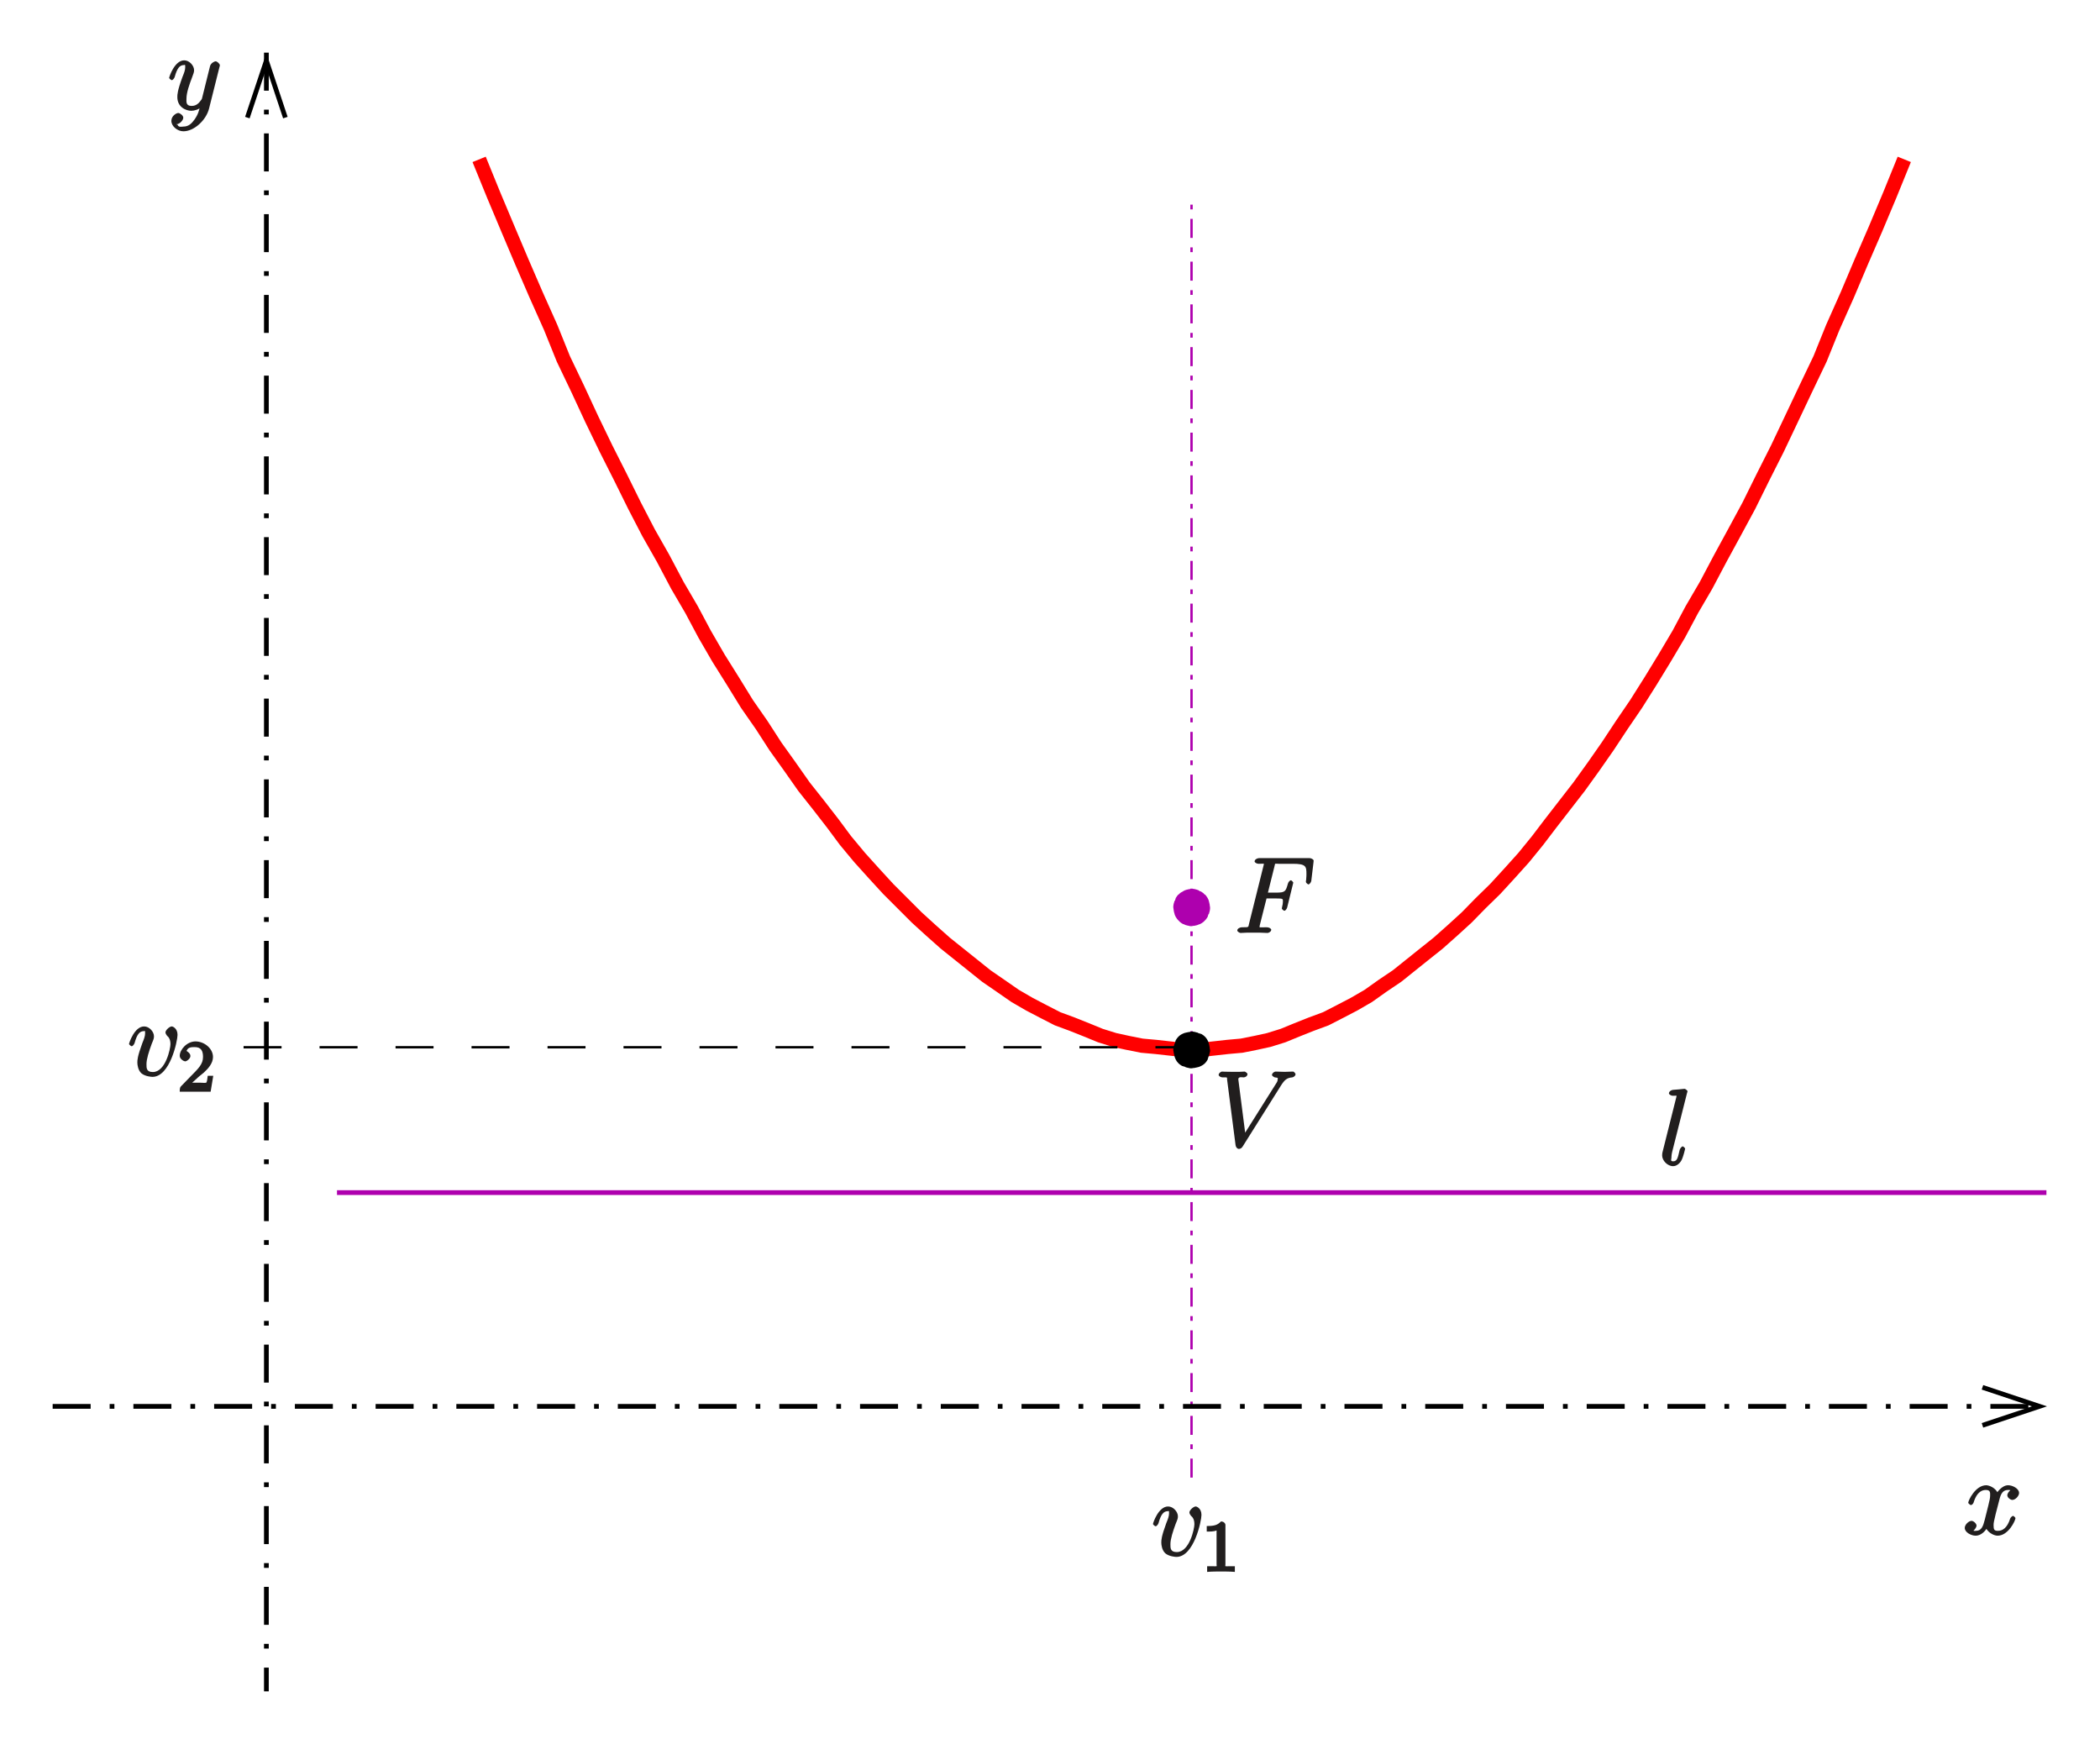 <?xml version="1.0" encoding="utf-8"?>
<svg xmlns="http://www.w3.org/2000/svg" height="245.775" id="svg3473" version="1.1" viewBox="0 0 236.78 196.62" width="295.975">
  
  
  <defs id="defs3475">
    <g id="g3477">
      <symbol id="glyph0-0" overflow="visible" style="overflow:visible">
        <path d="" id="path3480" style="stroke:none"/>
      </symbol>
      <symbol id="glyph0-1" overflow="visible" style="overflow:visible">
        <path d="m 3.547,-3.891 1.156,0 c 0.906,0 0.812,0.047 0.812,0.406 0,0.156 -0.031,0.312 -0.094,0.578 0.031,-0.062 -0.031,0.109 -0.031,0.141 C 5.391,-2.688 5.609,-2.5 5.688,-2.5 5.781,-2.5 5.953,-2.688 6,-2.875 L 6.688,-5.672 C 6.688,-5.719 6.5,-5.938 6.422,-5.938 6.312,-5.938 6.125,-5.75 6.078,-5.547 c -0.25,0.891 -0.312,1 -1.359,1 l -0.891,0 0.734,-2.938 c 0.109,-0.422 -0.016,-0.312 0.469,-0.312 l 1.609,0 c 1.484,0 1.531,0.297 1.531,1.156 0,0.062 0,0.312 -0.031,0.625 C 8.125,-5.969 8.109,-5.797 8.109,-5.75 c 0,0.094 0.219,0.281 0.297,0.281 0.078,0 0.281,-0.203 0.312,-0.406 l 0.25,-2.094 c 0,-0.047 0.016,-0.156 0.016,-0.188 0,-0.125 -0.266,-0.281 -0.469,-0.281 l -5.672,0 c -0.219,0 -0.516,0.156 -0.516,0.375 0,0.125 0.25,0.266 0.453,0.266 0.75,0 0.578,-0.062 0.578,0.078 0,0.062 -0.016,0.094 -0.047,0.219 l -1.609,6.453 c -0.109,0.422 0.031,0.406 -0.812,0.406 -0.219,0 -0.516,0.156 -0.516,0.359 C 0.375,-0.141 0.656,0 0.734,0 0.953,0 1.188,-0.031 1.422,-0.031 l 1.547,0 C 3.234,-0.031 3.531,0 3.797,0 c 0.094,0 0.406,-0.141 0.406,-0.359 0,-0.125 -0.234,-0.281 -0.5,-0.281 -0.938,0 -0.812,0.062 -0.812,-0.109 0,-0.062 0.031,-0.156 0.047,-0.234 l 0.734,-2.906 z m 0,0" id="path3483" style="stroke:none"/>
      </symbol>
      <symbol id="glyph0-2" overflow="visible" style="overflow:visible">
        <path d="m 7.5,-6.875 c 0.406,-0.641 0.672,-0.891 1.281,-0.938 0.125,-0.016 0.375,-0.156 0.375,-0.375 0,-0.047 -0.172,-0.281 -0.281,-0.281 -0.219,0 -0.734,0.031 -0.953,0.031 -0.344,0 -0.703,-0.031 -1.031,-0.031 -0.094,0 -0.391,0.156 -0.391,0.391 0,0.109 0.281,0.266 0.328,0.266 0.438,0.031 0.312,0.109 0.312,0.25 0,0.172 -0.109,0.344 -0.125,0.359 L 3.266,-1.25 3.531,-1.141 2.703,-7.594 c 0,-0.344 0.469,-0.219 0.594,-0.219 0.188,0 0.438,-0.141 0.438,-0.375 0,-0.125 -0.281,-0.281 -0.312,-0.281 -0.203,0 -0.453,0.031 -0.656,0.031 l -0.656,0 c -0.875,0 -1.234,-0.031 -1.25,-0.031 -0.078,0 -0.375,0.156 -0.375,0.375 0,0.141 0.25,0.281 0.438,0.281 0.609,0 0.484,-0.047 0.516,0.266 l 0.953,7.375 c 0.031,0.25 0.203,0.422 0.375,0.422 0.141,0 0.312,-0.078 0.422,-0.266 z m 0,0" id="path3486" style="stroke:none"/>
      </symbol>
      <symbol id="glyph0-3" overflow="visible" style="overflow:visible">
        <path d="m 3.188,-8.141 c 0.016,-0.047 0.047,-0.125 0.047,-0.172 0,-0.125 -0.281,-0.281 -0.312,-0.281 0,0 -0.438,0.031 -0.656,0.062 -0.203,0.016 -0.375,0.031 -0.594,0.047 -0.281,0.016 -0.531,0.188 -0.531,0.406 0,0.125 0.281,0.266 0.406,0.266 0.609,0 0.438,-0.047 0.438,0.078 0,0.047 0,0.062 -0.062,0.281 L 0.438,-1.531 C 0.406,-1.406 0.375,-1.297 0.375,-1.094 0.375,-0.5 0.984,0.125 1.609,0.125 2,0.125 2.359,-0.172 2.562,-0.547 2.766,-0.938 2.969,-1.812 2.969,-1.859 c 0,-0.047 -0.203,-0.25 -0.266,-0.25 -0.109,0 -0.281,0.203 -0.344,0.375 -0.203,0.828 -0.25,1.312 -0.734,1.312 -0.359,0 -0.203,-0.219 -0.203,-0.391 0,-0.047 0,-0.297 0.078,-0.641 z m 0,0" id="path3489" style="stroke:none"/>
      </symbol>
      <symbol id="glyph0-4" overflow="visible" style="overflow:visible">
        <path d="m 5.625,-4.609 c 0,-0.75 -0.547,-0.953 -0.641,-0.953 -0.281,0 -0.719,0.438 -0.719,0.672 0,0.141 0.141,0.344 0.188,0.391 0.109,0.094 0.375,0.312 0.375,0.938 0,0.5 -0.547,3.141 -1.984,3.141 -0.734,0 -0.719,-0.453 -0.719,-0.891 0,-0.594 0.281,-1.438 0.594,-2.297 0.203,-0.484 0.25,-0.609 0.25,-0.844 0,-0.5 -0.516,-1.109 -1.109,-1.109 -1.094,0 -1.703,1.875 -1.703,1.984 0,0.047 0.219,0.25 0.297,0.25 0.109,0 0.281,-0.203 0.328,-0.359 0.281,-1.031 0.594,-1.344 1.047,-1.344 0.109,0 0.141,-0.141 0.141,0.25 0,0.312 -0.125,0.641 -0.312,1.094 -0.562,1.531 -0.562,1.922 -0.562,2.203 0,0.266 0.078,0.859 0.453,1.203 C 1.969,0.078 2.688,0.125 2.797,0.125 4.781,0.125 5.625,-3.938 5.625,-4.609 z m 0,0" id="path3492" style="stroke:none"/>
      </symbol>
      <symbol id="glyph0-5" overflow="visible" style="overflow:visible">
        <path d="M 5.672,-5.172 C 5.281,-5.109 4.969,-4.656 4.969,-4.438 c 0,0.297 0.391,0.531 0.562,0.531 0.359,0 0.766,-0.453 0.766,-0.781 0,-0.5 -0.734,-0.875 -1.234,-0.875 -0.719,0 -1.297,0.859 -1.406,1.078 L 3.984,-4.469 C 3.703,-5.359 2.812,-5.562 2.594,-5.562 c -1.219,0 -2.031,1.719 -2.031,1.984 0,0.047 0.219,0.25 0.297,0.25 0.094,0 0.234,-0.109 0.297,-0.25 0.406,-1.344 1.062,-1.453 1.406,-1.453 0.531,0 0.469,0.359 0.469,0.641 0,0.266 -0.062,0.531 -0.203,1.109 l -0.406,1.625 c -0.188,0.719 -0.359,1.234 -1,1.234 -0.062,0 -0.25,0.047 -0.5,-0.109 l -0.109,0.25 C 1.25,-0.359 1.5,-0.859 1.5,-1 c 0,-0.25 -0.344,-0.547 -0.562,-0.547 -0.297,0 -0.766,0.406 -0.766,0.797 0,0.5 0.719,0.875 1.234,0.875 0.578,0 1.094,-0.5 1.344,-0.984 L 2.469,-0.969 C 2.672,-0.266 3.438,0.125 3.875,0.125 c 1.219,0 2.016,-1.719 2.016,-1.984 0,-0.047 -0.203,-0.25 -0.266,-0.25 -0.109,0 -0.297,0.203 -0.328,0.297 -0.328,1.047 -0.844,1.391 -1.391,1.391 -0.422,0 -0.484,-0.156 -0.484,-0.641 0,-0.266 0.047,-0.453 0.234,-1.25 l 0.422,-1.625 C 4.25,-4.656 4.5,-5.031 5.062,-5.031 c 0.016,0 0.234,-0.031 0.484,0.125 z m 0,0" id="path3495" style="stroke:none"/>
      </symbol>
      <symbol id="glyph0-6" overflow="visible" style="overflow:visible">
        <path d="m 3.031,1.094 c -0.328,0.453 -0.672,0.812 -1.266,0.812 -0.141,0 -0.562,0.125 -0.656,-0.203 -0.203,-0.062 -0.141,-0.062 -0.125,-0.062 C 1.344,1.641 1.75,1.188 1.75,0.906 1.75,0.641 1.359,0.375 1.188,0.375 c -0.203,0 -0.781,0.312 -0.781,0.891 0,0.609 0.688,1.172 1.359,1.172 1.203,0 2.562,-1.25 2.891,-2.562 L 5.828,-4.797 C 5.844,-4.859 5.875,-4.922 5.875,-5 c 0,-0.172 -0.312,-0.453 -0.484,-0.453 -0.109,0 -0.531,0.188 -0.625,0.547 l -0.875,3.516 C 3.828,-1.172 3.875,-1.25 3.781,-1.109 c -0.25,0.328 -0.516,0.688 -1.094,0.688 -0.672,0 -0.578,-0.5 -0.578,-0.828 0,-0.672 0.328,-1.594 0.656,-2.453 0.125,-0.344 0.203,-0.516 0.203,-0.75 0,-0.5 -0.516,-1.109 -1.109,-1.109 -1.094,0 -1.703,1.875 -1.703,1.984 0,0.047 0.219,0.25 0.297,0.25 0.109,0 0.281,-0.203 0.328,-0.359 0.281,-1.016 0.578,-1.344 1.047,-1.344 0.109,0 0.141,-0.141 0.141,0.25 0,0.312 -0.125,0.641 -0.312,1.094 -0.578,1.578 -0.578,1.984 -0.578,2.266 0,1.141 0.984,1.547 1.578,1.547 0.344,0 0.875,-0.156 1.188,-0.469 L 3.688,-0.531 C 3.516,0.125 3.438,0.5 3.031,1.094 z m 0,0" id="path3498" style="stroke:none"/>
      </symbol>
      <symbol id="glyph1-0" overflow="visible" style="overflow:visible">
        <path d="" id="path3501" style="stroke:none"/>
      </symbol>
      <symbol id="glyph1-1" overflow="visible" style="overflow:visible">
        <path d="m 2.688,-5.266 c 0,-0.203 -0.203,-0.406 -0.5,-0.406 -0.375,0.375 -0.672,0.516 -1.609,0.516 l 0,0.625 c 0.406,0 0.828,0 1.109,-0.125 l 0,3.812 c 0,0.297 0.156,0.219 -0.594,0.219 l -0.469,0 0,0.641 C 1.141,-0.031 1.828,-0.031 2.188,-0.031 c 0.359,0 1.047,0 1.562,0.047 l 0,-0.641 -0.469,0 c -0.75,0 -0.594,0.078 -0.594,-0.219 z m 0,0" id="path3504" style="stroke:none"/>
      </symbol>
      <symbol id="glyph1-2" overflow="visible" style="overflow:visible">
        <path d="m 2.375,-1.688 c 0.125,-0.109 0.469,-0.375 0.594,-0.484 0.484,-0.453 1.016,-1.031 1.016,-1.75 0,-0.953 -0.984,-1.75 -1.969,-1.75 -0.969,0 -1.781,0.922 -1.781,1.625 0,0.391 0.5,0.625 0.609,0.625 0.172,0 0.594,-0.297 0.594,-0.609 0,-0.406 -0.578,-0.594 -0.422,-0.594 0.156,-0.391 0.516,-0.406 0.906,-0.406 0.734,0 0.938,0.438 0.938,1.109 0,0.828 -0.531,1.312 -1.469,2.266 L 0.375,-0.609 C 0.281,-0.531 0.234,-0.375 0.234,0 l 3.484,0 0.297,-1.797 -0.625,0 c -0.047,0.344 -0.062,0.625 -0.156,0.766 C 3.188,-0.969 2.719,-1.016 2.594,-1.016 l -1.422,0 0.125,0.312 z m 0,0" id="path3507" style="stroke:none"/>
      </symbol>
    </g>
    <clipPath id="clip1">
      <path d="m 211,220 194.98,0 0,1 L 211,221 z m 0,0" id="path3510"/>
    </clipPath>
    <clipPath id="clip2">
      <path d="m 179,244 227,0 0,1 -227,0 z m 0,0" id="path3513"/>
    </clipPath>
    <clipPath id="clip3">
      <path d="m 179.281,91.078 0,186.461 226.699,0 0,-186.461 z m 218.383,155.66 7.852,0 0,-4.285 -7.852,0 6.426,2.145 z m 0,0" id="path3516"/>
    </clipPath>
    <clipPath id="clip4">
      <path d="m 390,234 15.98,0 0,21 L 390,255 z m 0,0" id="path3519"/>
    </clipPath>
    <clipPath id="clip5">
      <path d="m 203,91 2,0 0,186 -2,0 z m 0,0" id="path3522"/>
    </clipPath>
    <clipPath id="clip6">
      <path d="m 179.281,91.078 0,186.461 226.699,0 0,-186.461 z m 27.031,8.223 0,-7.855 -4.285,0 0,7.855 2.145,-6.426 z m 0,0" id="path3525"/>
    </clipPath>
    <clipPath id="clip7">
      <path d="m 194,91.078 20,0 0,15.922 -20,0 z m 0,0" id="path3528"/>
    </clipPath>
  </defs>
  <g id="surface1" transform="translate(-174.137,-86.043)">
    <path d="m 3084.844,5893.711 0,1445.82" id="path3531" style="fill:none;stroke:#ae00ae;stroke-width:2.677;stroke-linecap:butt;stroke-linejoin:round;stroke-miterlimit:10;stroke-opacity:1;stroke-dasharray:21.42, 10.71, 5.355, 10.71" transform="matrix(0.1,0,0,-0.1,0,842)"/>
    <path d="m 2281.602,7379.883 16.445,-40.352 16.055,-38.203 15.703,-37.109 16.055,-37.109 16.445,-36.797 14.258,-35.352 16.055,-33.555 15.742,-33.906 16.406,-33.906 16.055,-31.797 16.055,-32.461 15.742,-30.352 16.406,-28.906 16.055,-30.352 16.055,-27.5 14.649,-27.5 15.703,-27.109 16.094,-25.703 16.055,-26.055 16.406,-23.555 15.703,-24.297 16.094,-22.5 16.055,-22.852 16.406,-20.703 16.055,-20.703 14.297,-19.258 16.055,-19.297 16.094,-17.852 16.055,-17.5 32.109,-32.109 16.094,-14.649 16.055,-14.258 32.109,-25.703 14.297,-11.445 16.055,-11.055 16.445,-11.406 16.055,-9.297 15.703,-8.203 16.055,-8.242 16.445,-6.055 16.055,-6.406 15.703,-6.445 16.055,-5 14.649,-3.203 16.055,-3.203 16.055,-1.445 16.094,-1.797 16.055,-1.758 16.055,0 16.094,1.758 16.055,1.797 16.055,1.445 16.055,3.203 14.648,3.203 16.055,5 15.703,6.445 16.094,6.406 16.406,6.055 16.055,8.242 15.742,8.203 16.055,9.297 16.055,11.406 16.406,11.055 14.297,11.445 16.055,12.852 16.094,12.851 16.055,14.258 16.055,14.649 15.703,16.055 16.445,16.055 16.055,17.5 16.055,17.852 15.703,19.297 14.648,19.258 32.109,41.406 16.445,22.852 15.703,22.5 16.055,24.297 16.055,23.555 16.445,26.055 15.703,25.703 16.055,27.109 14.649,27.5 16.055,27.5 16.055,30.352 15.742,28.906 16.406,30.352 16.055,32.461 16.055,31.797 16.094,33.906 16.055,33.906 16.055,33.555 14.297,35.352 16.406,36.797 15.703,37.109 16.094,37.109 16.055,38.203 16.406,40.352" id="path3533" style="fill:none;stroke:#ff0000;stroke-width:16.065;stroke-linecap:butt;stroke-linejoin:round;stroke-miterlimit:10;stroke-opacity:1" transform="matrix(0.1,0,0,-0.1,0,842)"/>
    <path d="m 309.77,188.336 0,-0.035 -0.035,-0.074 0,-0.176 -0.035,-0.074 0,-0.07 -0.035,-0.07 -0.035,-0.109 -0.074,-0.105 -0.07,-0.109 -0.035,-0.035 -0.035,0 -0.035,-0.07 -0.109,-0.07 -0.105,-0.074 -0.07,-0.035 -0.039,-0.035 -0.035,0 -0.141,-0.07 -0.145,-0.035 -0.105,-0.035 -0.18,0 -0.07,0.035 -0.145,0 -0.07,0.035 -0.035,0 -0.07,0.035 -0.074,0.035 -0.105,0.07 -0.145,0.074 -0.105,0.07 -0.035,0.07 -0.035,0 -0.039,0.035 -0.07,0.109 -0.07,0.105 0,0.035 -0.035,0 0,0.074 -0.035,0.105 -0.039,0.145 -0.035,0.105 0,0.18 0.035,0.105 0,0.145 0.039,0.105 0,0.07 0.035,0.074 0.035,0.105 0.07,0.109 0.07,0.105 0.039,0.035 0.07,0.07 0.105,0.109 0.109,0.07 0.07,0.035 0.035,0 0.035,0.035 0.145,0.039 0.141,0.035 0.074,0.035 0.176,0 0.074,-0.035 0.176,0 0.074,-0.035 0.035,0 0.07,-0.039 0.07,0 0.109,-0.07 0.141,-0.07 0.215,-0.215 0.07,-0.105 0.074,-0.109 0,-0.035 0.035,0 0,-0.07 0.035,-0.109 0.035,-0.141 0.035,-0.109 0,-0.176" id="path3535" style="fill:#ae00ae;fill-opacity:1;fill-rule:evenodd;stroke:none"/>
    <path d="m 3097.695,6536.641 0,0.352 -0.351,0.742 0,1.758 -0.352,0.742 0,0.703 -0.352,0.703 -0.351,1.094 -0.742,1.055 -0.703,1.094 -0.352,0.352 -0.352,0 -0.351,0.703 -1.094,0.703 -1.055,0.742 -0.703,0.352 -0.391,0.351 -0.352,0 -1.406,0.703 -1.445,0.351 -1.055,0.352 -1.797,0 -0.703,-0.352 -1.445,0 -0.703,-0.351 -0.351,0 -0.703,-0.352 -0.742,-0.352 -1.055,-0.703 -1.445,-0.742 -1.055,-0.703 -0.352,-0.703 -0.352,0 -0.391,-0.352 -0.703,-1.094 -0.703,-1.055 0,-0.352 -0.352,0 0,-0.742 -0.352,-1.055 -0.391,-1.445 -0.351,-1.055 0,-1.797 0.351,-1.055 0,-1.445 0.391,-1.055 0,-0.703 0.352,-0.742 0.352,-1.055 0.703,-1.094 0.703,-1.055 0.391,-0.351 0.703,-0.703 1.055,-1.094 1.094,-0.703 0.703,-0.352 0.352,0 0.352,-0.352 1.445,-0.391 1.406,-0.351 0.742,-0.352 1.758,0 0.742,0.352 1.758,0 0.742,0.351 0.352,0 0.703,0.391 0.703,0 1.094,0.703 1.406,0.703 2.148,2.148 0.703,1.055 0.742,1.094 0,0.351 0.351,0 0,0.703 0.352,1.094 0.352,1.406 0.351,1.094 z m 0,0" id="path3537" style="fill:none;stroke:#ae00ae;stroke-width:16.065;stroke-linecap:butt;stroke-linejoin:bevel;stroke-miterlimit:10;stroke-opacity:1" transform="matrix(0.1,0,0,-0.1,0,842)"/>
    <g clip-path="url(#clip1)" clip-rule="nonzero" id="g3539">
      <path d="m 2121.328,6215 1927.422,0" id="path3541" style="fill:none;stroke:#ae00ae;stroke-width:5.355;stroke-linecap:butt;stroke-linejoin:round;stroke-miterlimit:10;stroke-opacity:1" transform="matrix(0.1,0,0,-0.1,0,842)"/>
    </g>
    <g clip-path="url(#clip2)" clip-rule="nonzero" id="g3543">
      <g clip-path="url(#clip3)" clip-rule="evenodd" id="g3545">
        <path d="m 1800.742,5974.023 2249.062,0" id="path3547" style="fill:none;stroke:#000000;stroke-width:5.355;stroke-linecap:butt;stroke-linejoin:miter;stroke-miterlimit:10;stroke-opacity:1;stroke-dasharray:42.84, 21.42, 5.355, 21.42" transform="matrix(0.1,0,0,-0.1,0,842)"/>
      </g>
    </g>
    <g clip-path="url(#clip4)" clip-rule="nonzero" id="g3549">
      <path d="m 3976.641,5952.617 64.258,21.406 -64.258,21.445" id="path3551" style="fill:none;stroke:#000000;stroke-width:5.355;stroke-linecap:butt;stroke-linejoin:miter;stroke-miterlimit:10;stroke-opacity:1" transform="matrix(0.1,0,0,-0.1,0,842)"/>
    </g>
    <g clip-path="url(#clip5)" clip-rule="nonzero" id="g3553">
      <g clip-path="url(#clip6)" clip-rule="evenodd" id="g3555">
        <path d="m 2041.719,7500.195 0,-1847.461" id="path3557" style="fill:none;stroke:#000000;stroke-width:5.355;stroke-linecap:butt;stroke-linejoin:miter;stroke-miterlimit:10;stroke-opacity:1;stroke-dasharray:42.84, 21.42, 5.355, 21.42" transform="matrix(0.1,0,0,-0.1,0,842)"/>
      </g>
    </g>
    <g clip-path="url(#clip7)" clip-rule="nonzero" id="g3559">
      <path d="m 2063.125,7426.992 -21.406,64.258 -21.445,-64.258" id="path3561" style="fill:none;stroke:#000000;stroke-width:5.355;stroke-linecap:butt;stroke-linejoin:miter;stroke-miterlimit:10;stroke-opacity:1" transform="matrix(0.1,0,0,-0.1,0,842)"/>
    </g>
    <path d="m 3086.992,6378.867 -1099.18,0" id="path3563" style="fill:none;stroke:#000000;stroke-width:2.677;stroke-linecap:butt;stroke-linejoin:miter;stroke-miterlimit:10;stroke-opacity:1;stroke-dasharray:42.84" transform="matrix(0.1,0,0,-0.1,0,842)"/>
    <path d="m 309.77,204.434 0,-0.035 -0.035,-0.07 0,-0.18 -0.035,-0.07 0,-0.105 -0.035,-0.074 -0.035,-0.105 -0.074,-0.145 -0.07,-0.105 -0.07,-0.07 -0.035,-0.039 -0.109,-0.07 -0.105,-0.07 -0.07,0 -0.039,-0.035 -0.035,0 -0.141,-0.035 -0.145,-0.035 -0.105,-0.039 -0.18,0 -0.07,0.039 -0.145,0 -0.07,0.035 -0.105,0 -0.074,0.035 -0.105,0.035 -0.145,0.07 -0.105,0.07 -0.035,0.039 -0.035,0.035 -0.039,0.035 -0.07,0.105 -0.07,0.109 0,0.07 -0.035,0.035 0,0.035 -0.035,0.145 -0.039,0.141 -0.035,0.109 0,0.18 0.035,0.07 0,0.141 0.039,0.074 0,0.105 0.035,0.07 0.035,0.109 0.07,0.141 0.07,0.109 0.039,0.035 0.07,0.07 0.105,0.07 0.109,0.07 0.07,0 0.035,0.039 0.035,0 0.145,0.035 0.141,0.035 0.074,0.035 0.176,0 0.074,-0.035 0.176,0 0.074,-0.035 0.105,0 0.07,-0.035 0.109,-0.039 0.141,-0.07 0.109,-0.07 0.105,-0.105 0.07,-0.109 0.074,-0.105 0,-0.07 0.035,-0.039 0,-0.035 0.035,-0.141 0.035,-0.145 0.035,-0.07 0,-0.145" id="path3565" style="fill:#000000;fill-opacity:1;fill-rule:evenodd;stroke:none"/>
    <path d="m 3097.695,6375.664 0,0.351 -0.351,0.703 0,1.797 -0.352,0.703 0,1.055 -0.352,0.742 -0.351,1.055 -0.742,1.445 -0.703,1.055 -0.703,0.703 -0.351,0.391 -1.094,0.703 -1.055,0.703 -0.703,0 -0.391,0.352 -0.352,0 -1.406,0.351 -1.445,0.352 -1.055,0.391 -1.797,0 -0.703,-0.391 -1.445,0 -0.703,-0.352 -1.055,0 -0.742,-0.351 -1.055,-0.352 -1.445,-0.703 -1.055,-0.703 -0.352,-0.391 -0.352,-0.351 -0.391,-0.352 -0.703,-1.055 -0.703,-1.094 0,-0.703 -0.352,-0.351 0,-0.352 -0.352,-1.445 -0.391,-1.406 -0.351,-1.094 0,-1.797 0.351,-0.703 0,-1.406 0.391,-0.742 0,-1.055 0.352,-0.703 0.352,-1.094 0.703,-1.406 0.703,-1.094 0.391,-0.352 0.703,-0.703 1.055,-0.703 1.094,-0.703 0.703,0 0.352,-0.391 0.352,0 1.445,-0.351 1.406,-0.352 0.742,-0.351 1.758,0 0.742,0.351 1.758,0 0.742,0.352 1.055,0 0.703,0.351 1.094,0.391 1.406,0.703 1.094,0.703 1.055,1.055 0.703,1.094 0.742,1.055 0,0.703 0.351,0.391 0,0.352 0.352,1.406 0.352,1.445 0.351,0.703 z m 0,0" id="path3567" style="fill:none;stroke:#000000;stroke-width:16.065;stroke-linecap:butt;stroke-linejoin:bevel;stroke-miterlimit:10;stroke-opacity:1" transform="matrix(0.1,0,0,-0.1,0,842)"/>
    <g id="g3569" style="fill:#211e1e;fill-opacity:1">
      <use height="842" href="#glyph0-1" id="use3571" width="595" x="313.27" y="191.226"/>
    </g>
    <g id="g3573" style="fill:#211e1e;fill-opacity:1">
      <use height="842" href="#glyph0-2" id="use3575" width="595" x="311.057" y="215.323"/>
    </g>
    <g id="g3577" style="fill:#211e1e;fill-opacity:1">
      <use height="842" href="#glyph0-3" id="use3579" width="595" x="361.171" y="217.394"/>
    </g>
    <g id="g3581" style="fill:#211e1e;fill-opacity:1">
      <use height="842" href="#glyph0-4" id="use3583" width="595" x="303.98" y="261.447"/>
    </g>
    <g id="g3585" style="fill:#211e1e;fill-opacity:1">
      <use height="842" href="#glyph1-1" id="use3587" width="595" x="309.62" y="263.247"/>
    </g>
    <g id="g3589" style="fill:#211e1e;fill-opacity:1">
      <use height="842" href="#glyph0-4" id="use3591" width="595" x="188.528" y="207.326"/>
    </g>
    <g id="g3593" style="fill:#211e1e;fill-opacity:1">
      <use height="842" href="#glyph1-2" id="use3595" width="595" x="194.168" y="209.126"/>
    </g>
    <g id="g3597" style="fill:#211e1e;fill-opacity:1">
      <use height="842" href="#glyph0-5" id="use3599" width="595" x="395.496" y="259.055"/>
    </g>
    <g id="g3601" style="fill:#211e1e;fill-opacity:1">
      <use height="842" href="#glyph0-6" id="use3603" width="595" x="193.052" y="98.407"/>
    </g>
  </g>
</svg>